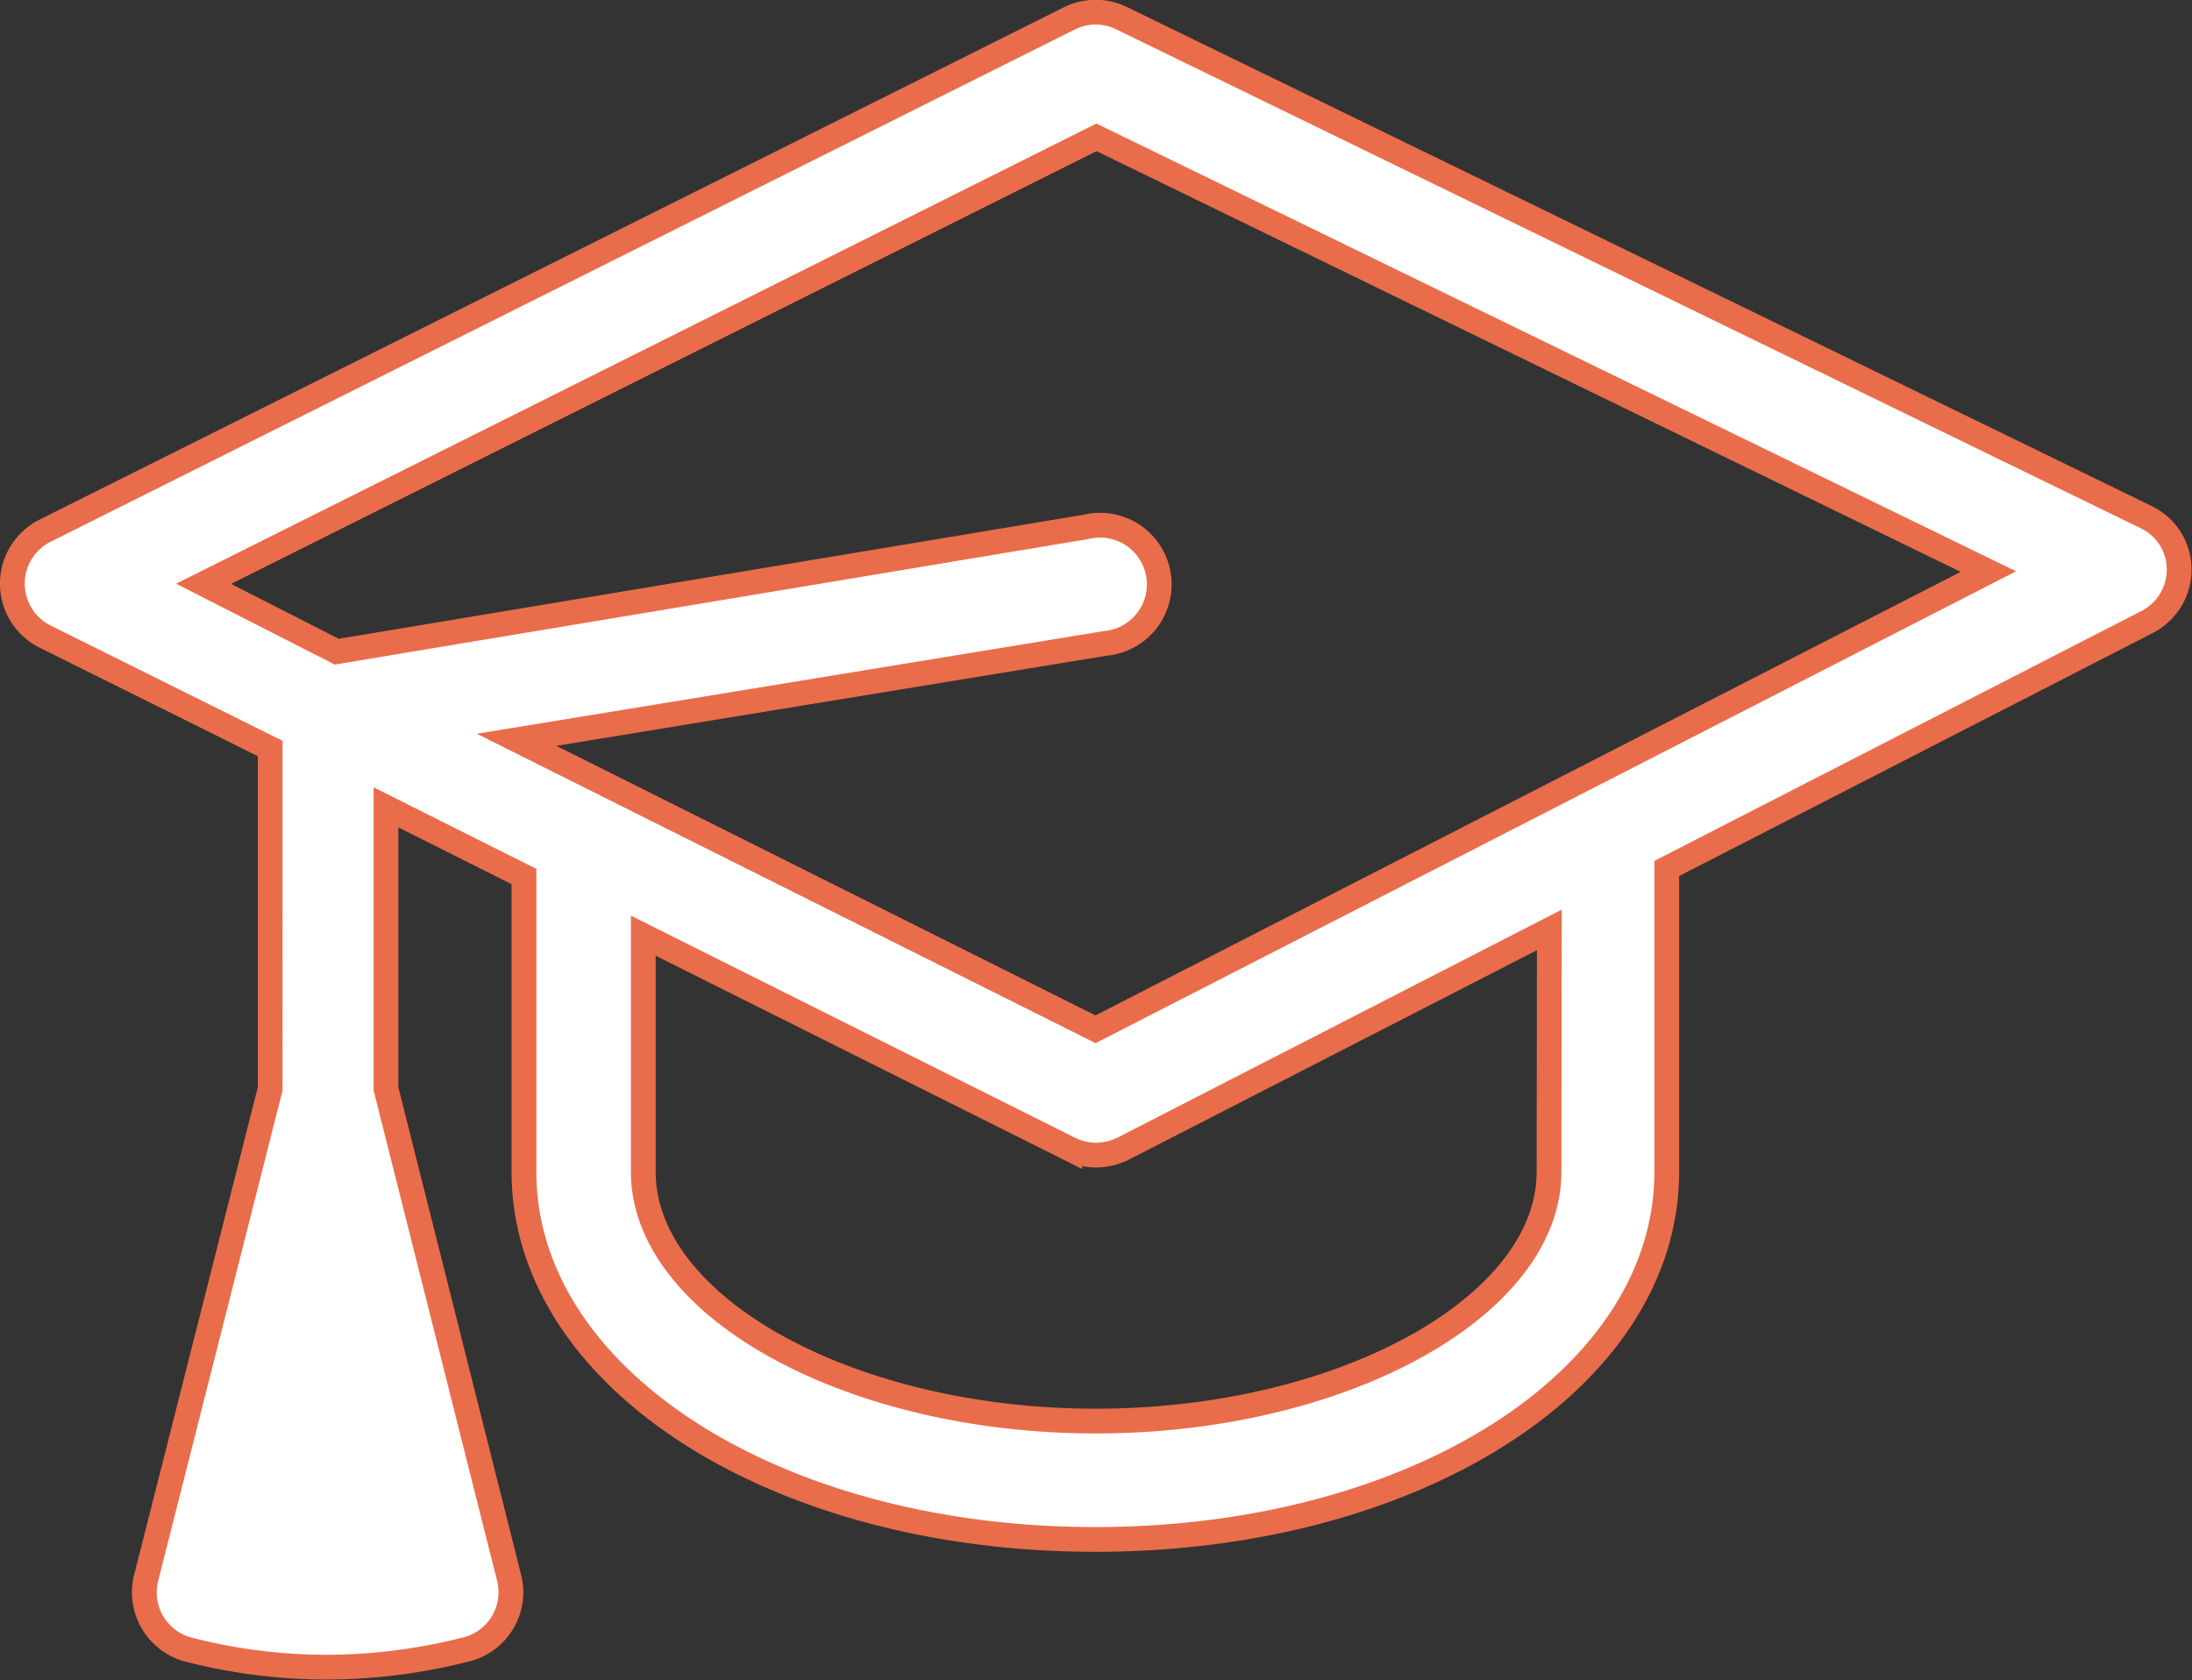 <svg xmlns="http://www.w3.org/2000/svg" viewBox="0 0 68.15 52.23"><rect x="0" y="0" width="68.15" height="52.23" fill="#333333" stroke="none"/><defs><style>.cls-1{fill:#fff;stroke:#e96d4b;stroke-miterlimit:10;stroke-width:0.77px;}</style></defs><title>icon-academic-border</title><g id="Layer_2" data-name="Layer 2"><g id="Layer_1-2" data-name="Layer 1"><path class="cls-1" d="M66.73,16.08,34.88.57a1.83,1.83,0,0,0-1.63,0L1.4,16.5a1.84,1.84,0,0,0,0,3.29l7,3.48V33.85L4.54,49.07a1.84,1.84,0,0,0,1.34,2.22,17.2,17.2,0,0,0,4.12.54h.27a17.59,17.59,0,0,0,4.22-.55,1.83,1.83,0,0,0,1.34-2.22L12,33.85V25.1l4.29,2.15v9.18c0,6.41,7.8,11.43,17.76,11.43s17.77-5,17.77-11.43V27l14.93-7.66a1.83,1.83,0,0,0,1-1.65A1.8,1.8,0,0,0,66.73,16.08ZM48.16,36.43c0,4.2-6.45,7.75-14.09,7.75S20,40.63,20,36.43V29.09l13.26,6.63a1.83,1.83,0,0,0,.82.19,1.89,1.89,0,0,0,.84-.2l13.25-6.8ZM34.06,32l-18-9L34.38,20a1.84,1.84,0,1,0-.61-3.62l-23.3,3.88L6.33,18.15,34.09,4.27l27.73,13.5Z"/></g></g></svg>